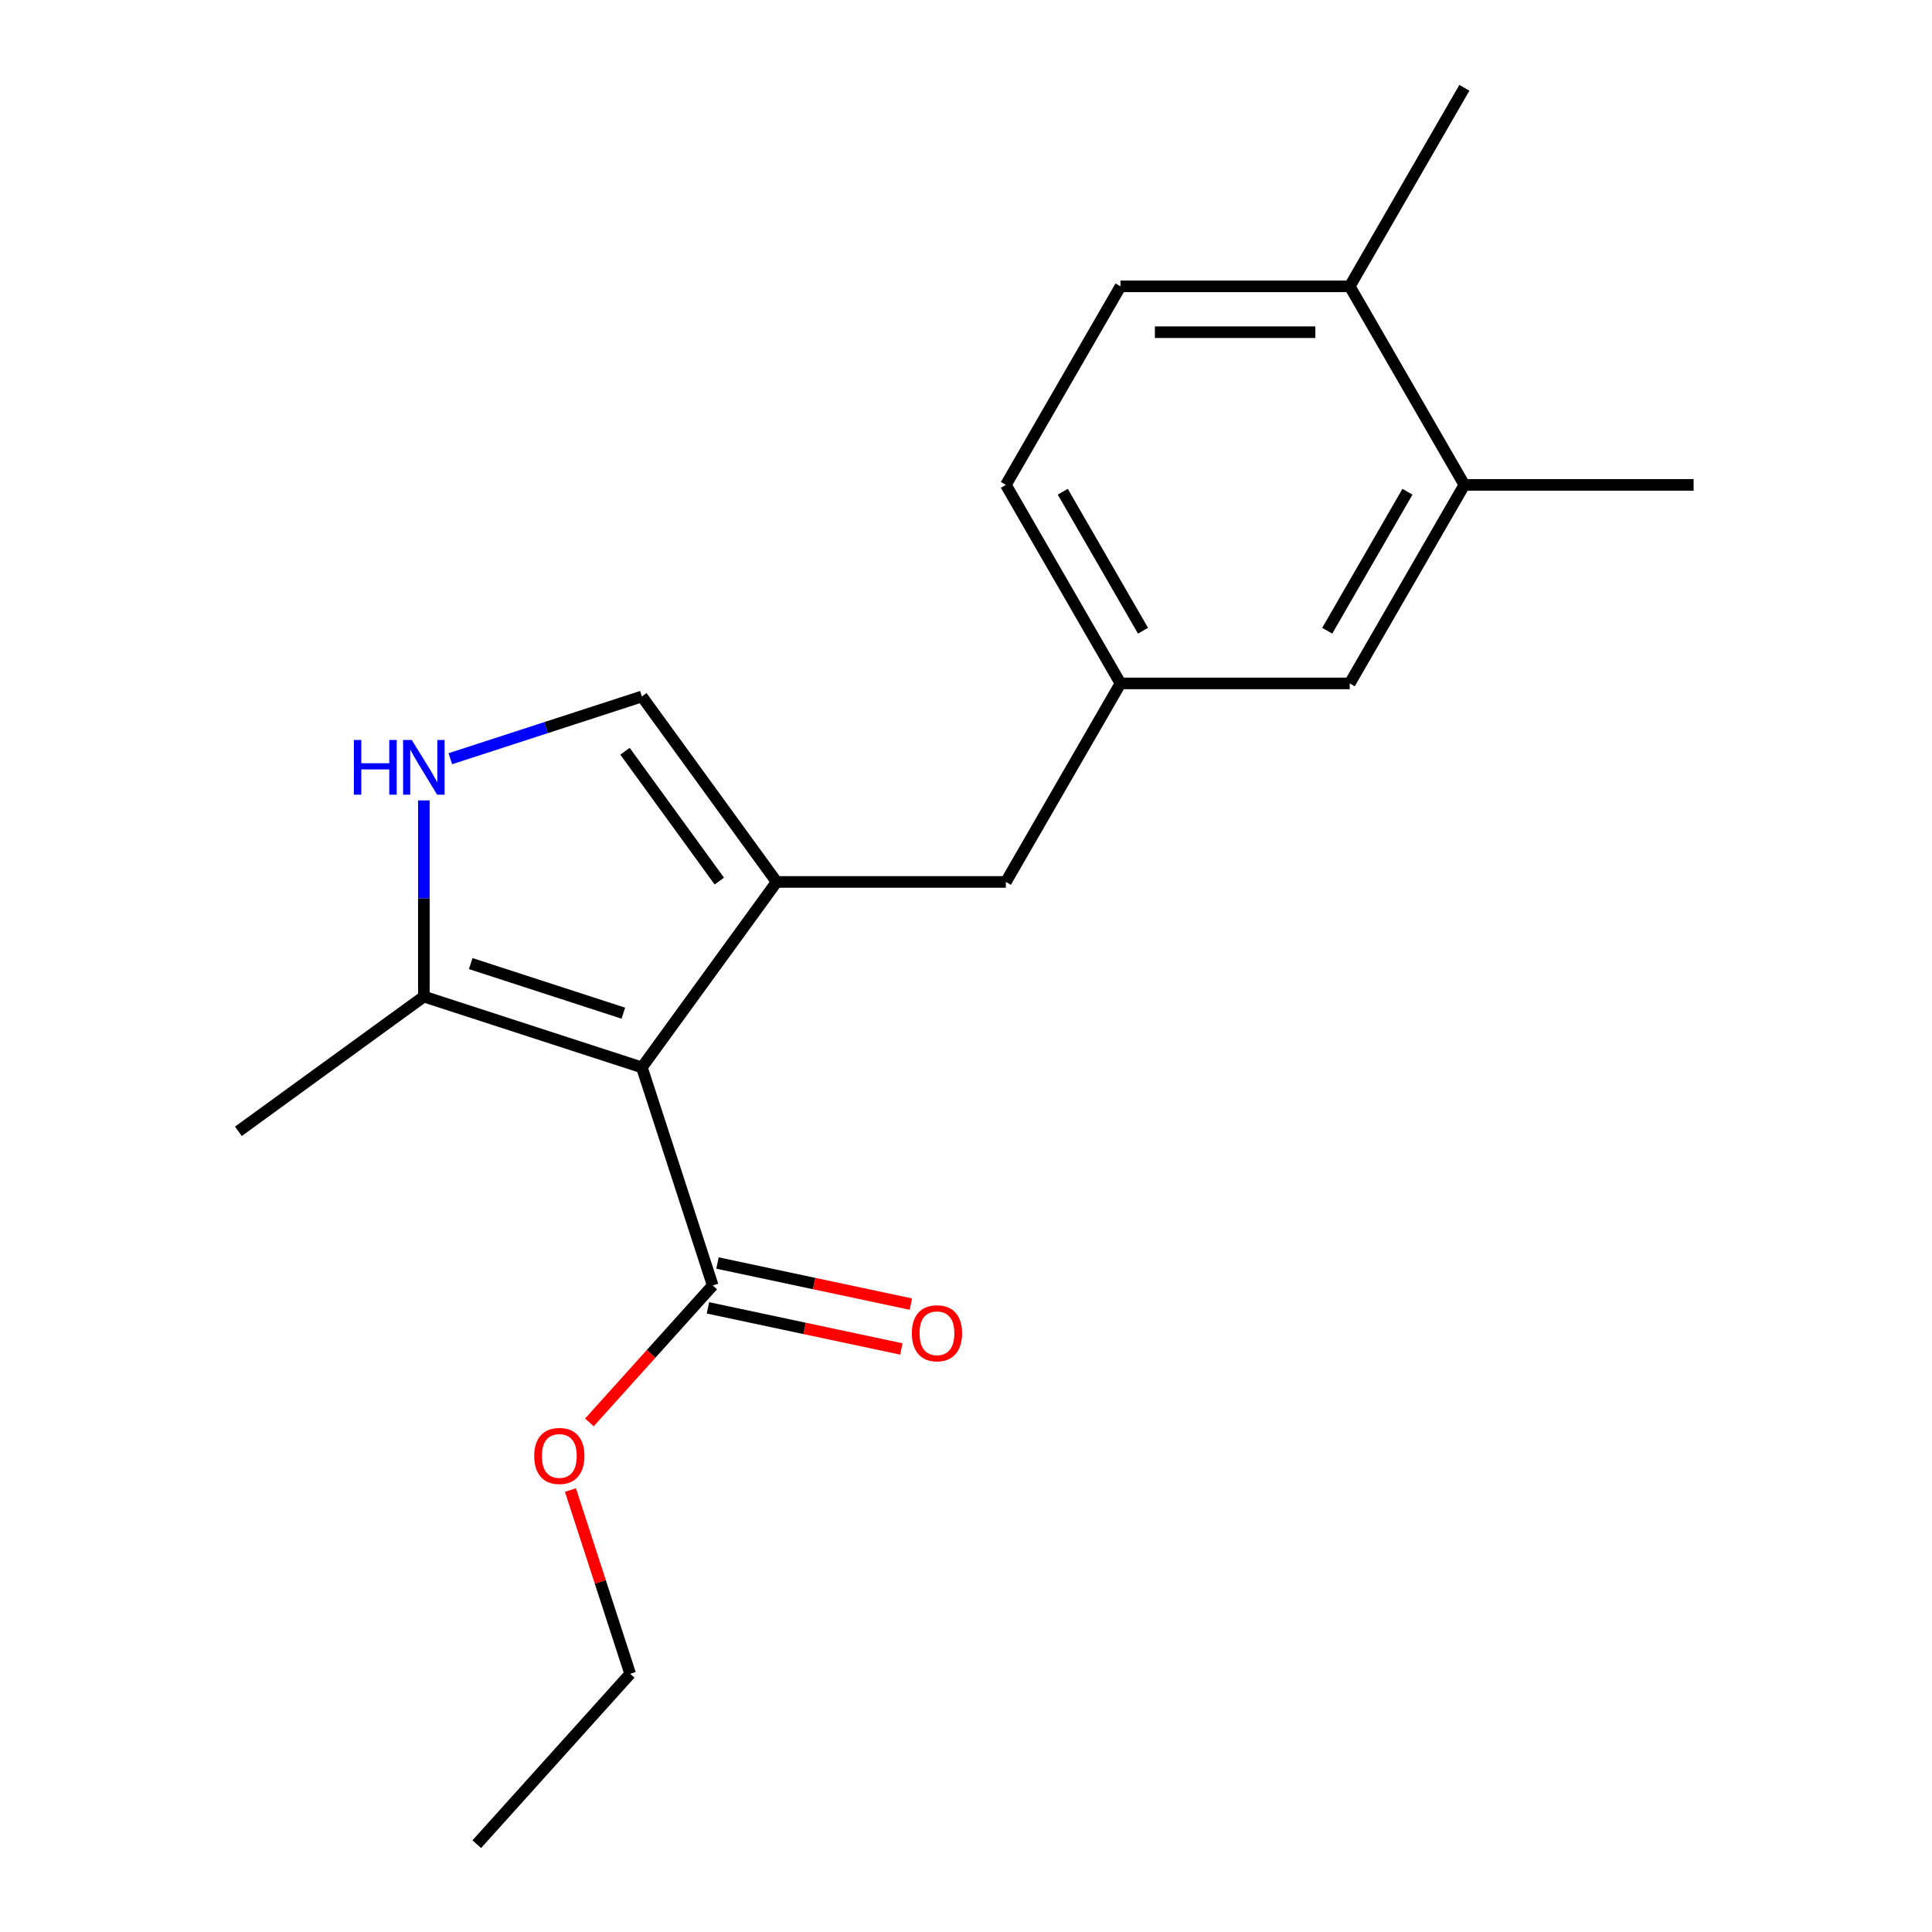 <?xml version='1.0' encoding='iso-8859-1'?>
<svg version='1.1' baseProfile='full'
              xmlns='http://www.w3.org/2000/svg'
                      xmlns:rdkit='http://www.rdkit.org/xml'
                      xmlns:xlink='http://www.w3.org/1999/xlink'
                  xml:space='preserve'
width='1000px' height='1000px' viewBox='0 0 1000 1000'>
<!-- END OF HEADER -->
<rect style='opacity:1.0;fill:#FFFFFF;stroke:none' width='1000' height='1000' x='0' y='0'> </rect>
<path class='bond-0' d='M 332.237,552.489 L 401.981,456.493' style='fill:none;fill-rule:evenodd;stroke:#000000;stroke-width:6px;stroke-linecap:butt;stroke-linejoin:miter;stroke-opacity:1' />
<path class='bond-2' d='M 332.237,552.489 L 219.387,515.822' style='fill:none;fill-rule:evenodd;stroke:#000000;stroke-width:6px;stroke-linecap:butt;stroke-linejoin:miter;stroke-opacity:1' />
<path class='bond-2' d='M 322.643,524.419 L 243.648,498.752' style='fill:none;fill-rule:evenodd;stroke:#000000;stroke-width:6px;stroke-linecap:butt;stroke-linejoin:miter;stroke-opacity:1' />
<path class='bond-4' d='M 332.237,552.489 L 368.903,665.338' style='fill:none;fill-rule:evenodd;stroke:#000000;stroke-width:6px;stroke-linecap:butt;stroke-linejoin:miter;stroke-opacity:1' />
<path class='bond-3' d='M 401.981,456.493 L 332.237,360.498' style='fill:none;fill-rule:evenodd;stroke:#000000;stroke-width:6px;stroke-linecap:butt;stroke-linejoin:miter;stroke-opacity:1' />
<path class='bond-3' d='M 372.32,456.043 L 323.499,388.846' style='fill:none;fill-rule:evenodd;stroke:#000000;stroke-width:6px;stroke-linecap:butt;stroke-linejoin:miter;stroke-opacity:1' />
<path class='bond-5' d='M 401.981,456.493 L 520.638,456.493' style='fill:none;fill-rule:evenodd;stroke:#000000;stroke-width:6px;stroke-linecap:butt;stroke-linejoin:miter;stroke-opacity:1' />
<path class='bond-1' d='M 219.387,414.292 L 219.387,465.057' style='fill:none;fill-rule:evenodd;stroke:#0000FF;stroke-width:6px;stroke-linecap:butt;stroke-linejoin:miter;stroke-opacity:1' />
<path class='bond-1' d='M 219.387,465.057 L 219.387,515.822' style='fill:none;fill-rule:evenodd;stroke:#000000;stroke-width:6px;stroke-linecap:butt;stroke-linejoin:miter;stroke-opacity:1' />
<path class='bond-19' d='M 233.094,392.712 L 282.665,376.605' style='fill:none;fill-rule:evenodd;stroke:#0000FF;stroke-width:6px;stroke-linecap:butt;stroke-linejoin:miter;stroke-opacity:1' />
<path class='bond-19' d='M 282.665,376.605 L 332.237,360.498' style='fill:none;fill-rule:evenodd;stroke:#000000;stroke-width:6px;stroke-linecap:butt;stroke-linejoin:miter;stroke-opacity:1' />
<path class='bond-14' d='M 219.387,515.822 L 123.392,585.566' style='fill:none;fill-rule:evenodd;stroke:#000000;stroke-width:6px;stroke-linecap:butt;stroke-linejoin:miter;stroke-opacity:1' />
<path class='bond-10' d='M 366.436,676.944 L 416.485,687.583' style='fill:none;fill-rule:evenodd;stroke:#000000;stroke-width:6px;stroke-linecap:butt;stroke-linejoin:miter;stroke-opacity:1' />
<path class='bond-10' d='M 416.485,687.583 L 466.534,698.221' style='fill:none;fill-rule:evenodd;stroke:#FF0000;stroke-width:6px;stroke-linecap:butt;stroke-linejoin:miter;stroke-opacity:1' />
<path class='bond-10' d='M 371.37,653.732 L 421.419,664.37' style='fill:none;fill-rule:evenodd;stroke:#000000;stroke-width:6px;stroke-linecap:butt;stroke-linejoin:miter;stroke-opacity:1' />
<path class='bond-10' d='M 421.419,664.37 L 471.468,675.008' style='fill:none;fill-rule:evenodd;stroke:#FF0000;stroke-width:6px;stroke-linecap:butt;stroke-linejoin:miter;stroke-opacity:1' />
<path class='bond-12' d='M 368.903,665.338 L 336.987,700.784' style='fill:none;fill-rule:evenodd;stroke:#000000;stroke-width:6px;stroke-linecap:butt;stroke-linejoin:miter;stroke-opacity:1' />
<path class='bond-12' d='M 336.987,700.784 L 305.071,736.231' style='fill:none;fill-rule:evenodd;stroke:#FF0000;stroke-width:6px;stroke-linecap:butt;stroke-linejoin:miter;stroke-opacity:1' />
<path class='bond-8' d='M 520.638,456.493 L 579.966,353.734' style='fill:none;fill-rule:evenodd;stroke:#000000;stroke-width:6px;stroke-linecap:butt;stroke-linejoin:miter;stroke-opacity:1' />
<path class='bond-6' d='M 757.951,250.974 L 698.623,353.734' style='fill:none;fill-rule:evenodd;stroke:#000000;stroke-width:6px;stroke-linecap:butt;stroke-linejoin:miter;stroke-opacity:1' />
<path class='bond-6' d='M 728.5,254.522 L 686.97,326.454' style='fill:none;fill-rule:evenodd;stroke:#000000;stroke-width:6px;stroke-linecap:butt;stroke-linejoin:miter;stroke-opacity:1' />
<path class='bond-15' d='M 757.951,250.974 L 876.608,250.974' style='fill:none;fill-rule:evenodd;stroke:#000000;stroke-width:6px;stroke-linecap:butt;stroke-linejoin:miter;stroke-opacity:1' />
<path class='bond-20' d='M 757.951,250.974 L 698.623,148.214' style='fill:none;fill-rule:evenodd;stroke:#000000;stroke-width:6px;stroke-linecap:butt;stroke-linejoin:miter;stroke-opacity:1' />
<path class='bond-7' d='M 698.623,353.734 L 579.966,353.734' style='fill:none;fill-rule:evenodd;stroke:#000000;stroke-width:6px;stroke-linecap:butt;stroke-linejoin:miter;stroke-opacity:1' />
<path class='bond-13' d='M 579.966,353.734 L 520.638,250.974' style='fill:none;fill-rule:evenodd;stroke:#000000;stroke-width:6px;stroke-linecap:butt;stroke-linejoin:miter;stroke-opacity:1' />
<path class='bond-13' d='M 591.619,326.454 L 550.089,254.522' style='fill:none;fill-rule:evenodd;stroke:#000000;stroke-width:6px;stroke-linecap:butt;stroke-linejoin:miter;stroke-opacity:1' />
<path class='bond-9' d='M 698.623,148.214 L 579.966,148.214' style='fill:none;fill-rule:evenodd;stroke:#000000;stroke-width:6px;stroke-linecap:butt;stroke-linejoin:miter;stroke-opacity:1' />
<path class='bond-9' d='M 680.824,171.946 L 597.765,171.946' style='fill:none;fill-rule:evenodd;stroke:#000000;stroke-width:6px;stroke-linecap:butt;stroke-linejoin:miter;stroke-opacity:1' />
<path class='bond-16' d='M 698.623,148.214 L 757.951,45.455' style='fill:none;fill-rule:evenodd;stroke:#000000;stroke-width:6px;stroke-linecap:butt;stroke-linejoin:miter;stroke-opacity:1' />
<path class='bond-11' d='M 579.966,148.214 L 520.638,250.974' style='fill:none;fill-rule:evenodd;stroke:#000000;stroke-width:6px;stroke-linecap:butt;stroke-linejoin:miter;stroke-opacity:1' />
<path class='bond-17' d='M 295.266,771.244 L 310.72,818.805' style='fill:none;fill-rule:evenodd;stroke:#FF0000;stroke-width:6px;stroke-linecap:butt;stroke-linejoin:miter;stroke-opacity:1' />
<path class='bond-17' d='M 310.72,818.805 L 326.174,866.366' style='fill:none;fill-rule:evenodd;stroke:#000000;stroke-width:6px;stroke-linecap:butt;stroke-linejoin:miter;stroke-opacity:1' />
<path class='bond-18' d='M 326.174,866.366 L 246.777,954.545' style='fill:none;fill-rule:evenodd;stroke:#000000;stroke-width:6px;stroke-linecap:butt;stroke-linejoin:miter;stroke-opacity:1' />
<path  class='atom-2' d='M 183.167 383.005
L 187.007 383.005
L 187.007 395.045
L 201.487 395.045
L 201.487 383.005
L 205.327 383.005
L 205.327 411.325
L 201.487 411.325
L 201.487 398.245
L 187.007 398.245
L 187.007 411.325
L 183.167 411.325
L 183.167 383.005
' fill='#0000FF'/>
<path  class='atom-2' d='M 213.127 383.005
L 222.407 398.005
Q 223.327 399.485, 224.807 402.165
Q 226.287 404.845, 226.367 405.005
L 226.367 383.005
L 230.127 383.005
L 230.127 411.325
L 226.247 411.325
L 216.287 394.925
Q 215.127 393.005, 213.887 390.805
Q 212.687 388.605, 212.327 387.925
L 212.327 411.325
L 208.647 411.325
L 208.647 383.005
L 213.127 383.005
' fill='#0000FF'/>
<path  class='atom-11' d='M 471.967 690.088
Q 471.967 683.288, 475.327 679.488
Q 478.687 675.688, 484.967 675.688
Q 491.247 675.688, 494.607 679.488
Q 497.967 683.288, 497.967 690.088
Q 497.967 696.968, 494.567 700.888
Q 491.167 704.768, 484.967 704.768
Q 478.727 704.768, 475.327 700.888
Q 471.967 697.008, 471.967 690.088
M 484.967 701.568
Q 489.287 701.568, 491.607 698.688
Q 493.967 695.768, 493.967 690.088
Q 493.967 684.528, 491.607 681.728
Q 489.287 678.888, 484.967 678.888
Q 480.647 678.888, 478.287 681.688
Q 475.967 684.488, 475.967 690.088
Q 475.967 695.808, 478.287 698.688
Q 480.647 701.568, 484.967 701.568
' fill='#FF0000'/>
<path  class='atom-13' d='M 276.507 753.597
Q 276.507 746.797, 279.867 742.997
Q 283.227 739.197, 289.507 739.197
Q 295.787 739.197, 299.147 742.997
Q 302.507 746.797, 302.507 753.597
Q 302.507 760.477, 299.107 764.397
Q 295.707 768.277, 289.507 768.277
Q 283.267 768.277, 279.867 764.397
Q 276.507 760.517, 276.507 753.597
M 289.507 765.077
Q 293.827 765.077, 296.147 762.197
Q 298.507 759.277, 298.507 753.597
Q 298.507 748.037, 296.147 745.237
Q 293.827 742.397, 289.507 742.397
Q 285.187 742.397, 282.827 745.197
Q 280.507 747.997, 280.507 753.597
Q 280.507 759.317, 282.827 762.197
Q 285.187 765.077, 289.507 765.077
' fill='#FF0000'/>
</svg>
